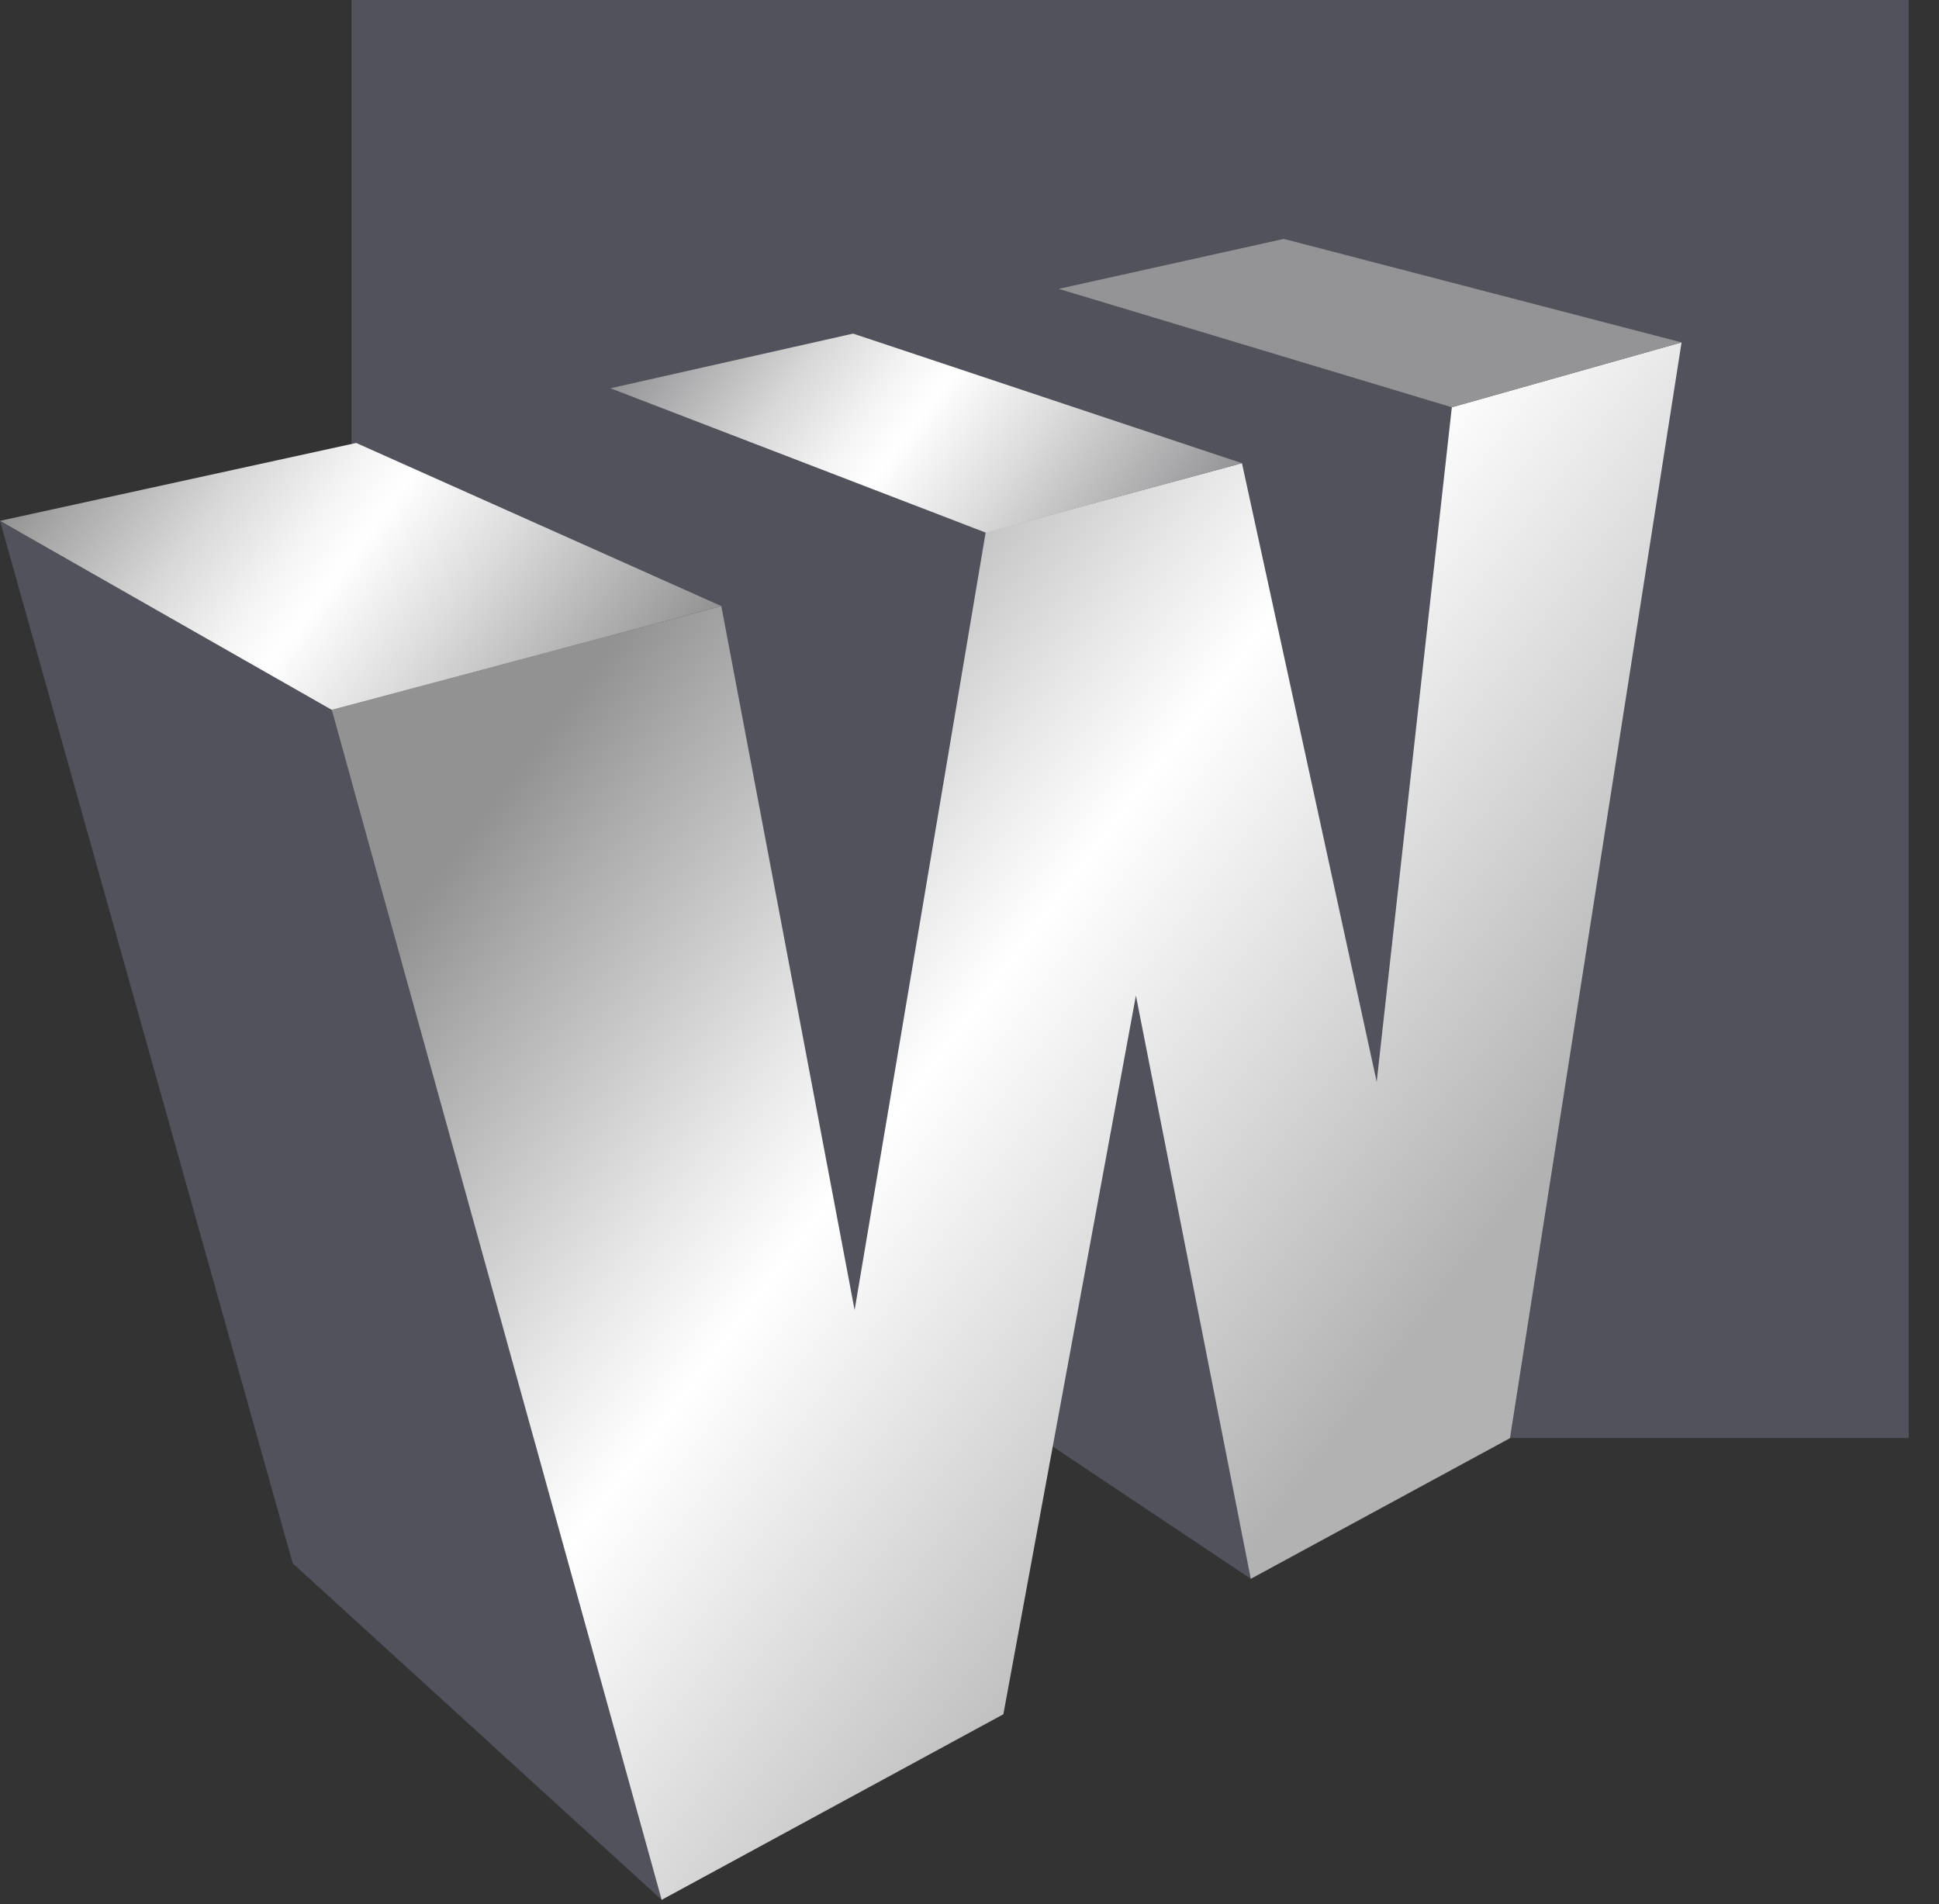 <svg width="56" height="55" viewBox="0 0 56 55" fill="none" xmlns="http://www.w3.org/2000/svg">
<rect x="0" y="0" width="56" height="55" fill="#333333" stroke="none"/>
<path d="M55.126 -1.52588e-05H10.152V41.534H55.126V-1.52588e-05Z" fill="#51525B"/>
<path d="M32.869 27.882L30.232 41.665L36.124 45.6L32.869 27.882Z" fill="#51525B"/>
<path d="M19.109 54.872L8.454 45.153L0 15.043L9.581 20.503L19.109 54.872Z" fill="#51525B"/>
<path d="M9.581 20.503L19.109 54.872L28.978 49.512L32.806 28.755L36.124 45.6L43.609 41.538L48.565 9.889L41.93 11.763L39.76 31.244L35.869 13.378L28.467 15.377L24.682 37.837L20.832 17.505L9.581 20.503Z" fill="url(#paint0_linear_35_130)"/>
<path d="M0 15.043L9.581 20.503L20.832 17.505L10.288 12.794L0 15.043Z" fill="url(#paint1_linear_35_130)"/>
<path d="M17.63 11.214L28.473 15.385L35.869 13.378L24.638 9.635L17.63 11.214Z" fill="url(#paint2_linear_35_130)"/>
<path d="M30.576 8.343L41.93 11.763L48.565 9.889L37.077 6.9L30.576 8.343Z" fill="url(#paint3_linear_35_130)"/>
<defs>
<linearGradient id="paint0_linear_35_130" x1="41.321" y1="38.022" x2="16.948" y2="19.647" gradientUnits="userSpaceOnUse">
<stop stop-color="#B2B2B2"/>
<stop offset="0.39" stop-color="#ECECEC"/>
<stop offset="0.52" stop-color="white"/>
<stop offset="0.64" stop-color="#E7E7E7"/>
<stop offset="0.9" stop-color="#ABABAB"/>
<stop offset="1" stop-color="#929292"/>
</linearGradient>
<linearGradient id="paint1_linear_35_130" x1="17.649" y1="21.728" x2="3.184" y2="10.82" gradientUnits="userSpaceOnUse">
<stop stop-color="#929292"/>
<stop offset="0.34" stop-color="#DCDCDC"/>
<stop offset="0.52" stop-color="white"/>
<stop offset="0.6" stop-color="#F4F4F4"/>
<stop offset="0.74" stop-color="#D8D8D8"/>
<stop offset="0.92" stop-color="#A9A9A9"/>
<stop offset="1" stop-color="#929292"/>
</linearGradient>
<linearGradient id="paint2_linear_35_130" x1="33.084" y1="17.073" x2="20.415" y2="7.521" gradientUnits="userSpaceOnUse">
<stop stop-color="#949496"/>
<stop offset="0.33" stop-color="#DCDCDD"/>
<stop offset="0.52" stop-color="white"/>
<stop offset="0.6" stop-color="#F4F4F4"/>
<stop offset="0.74" stop-color="#D8D8D8"/>
<stop offset="0.92" stop-color="#A9A9AB"/>
<stop offset="1" stop-color="#949496"/>
</linearGradient>
<linearGradient id="paint3_linear_35_130" x1="4195.15" y1="375.104" x2="3142.09" y2="160.484" gradientUnits="userSpaceOnUse">
<stop stop-color="#949496"/>
<stop offset="0.33" stop-color="#DCDCDD"/>
<stop offset="0.52" stop-color="white"/>
<stop offset="0.6" stop-color="#F4F4F4"/>
<stop offset="0.74" stop-color="#D8D8D8"/>
<stop offset="0.92" stop-color="#A9A9AB"/>
<stop offset="1" stop-color="#949496"/>
</linearGradient>
</defs>
</svg>
